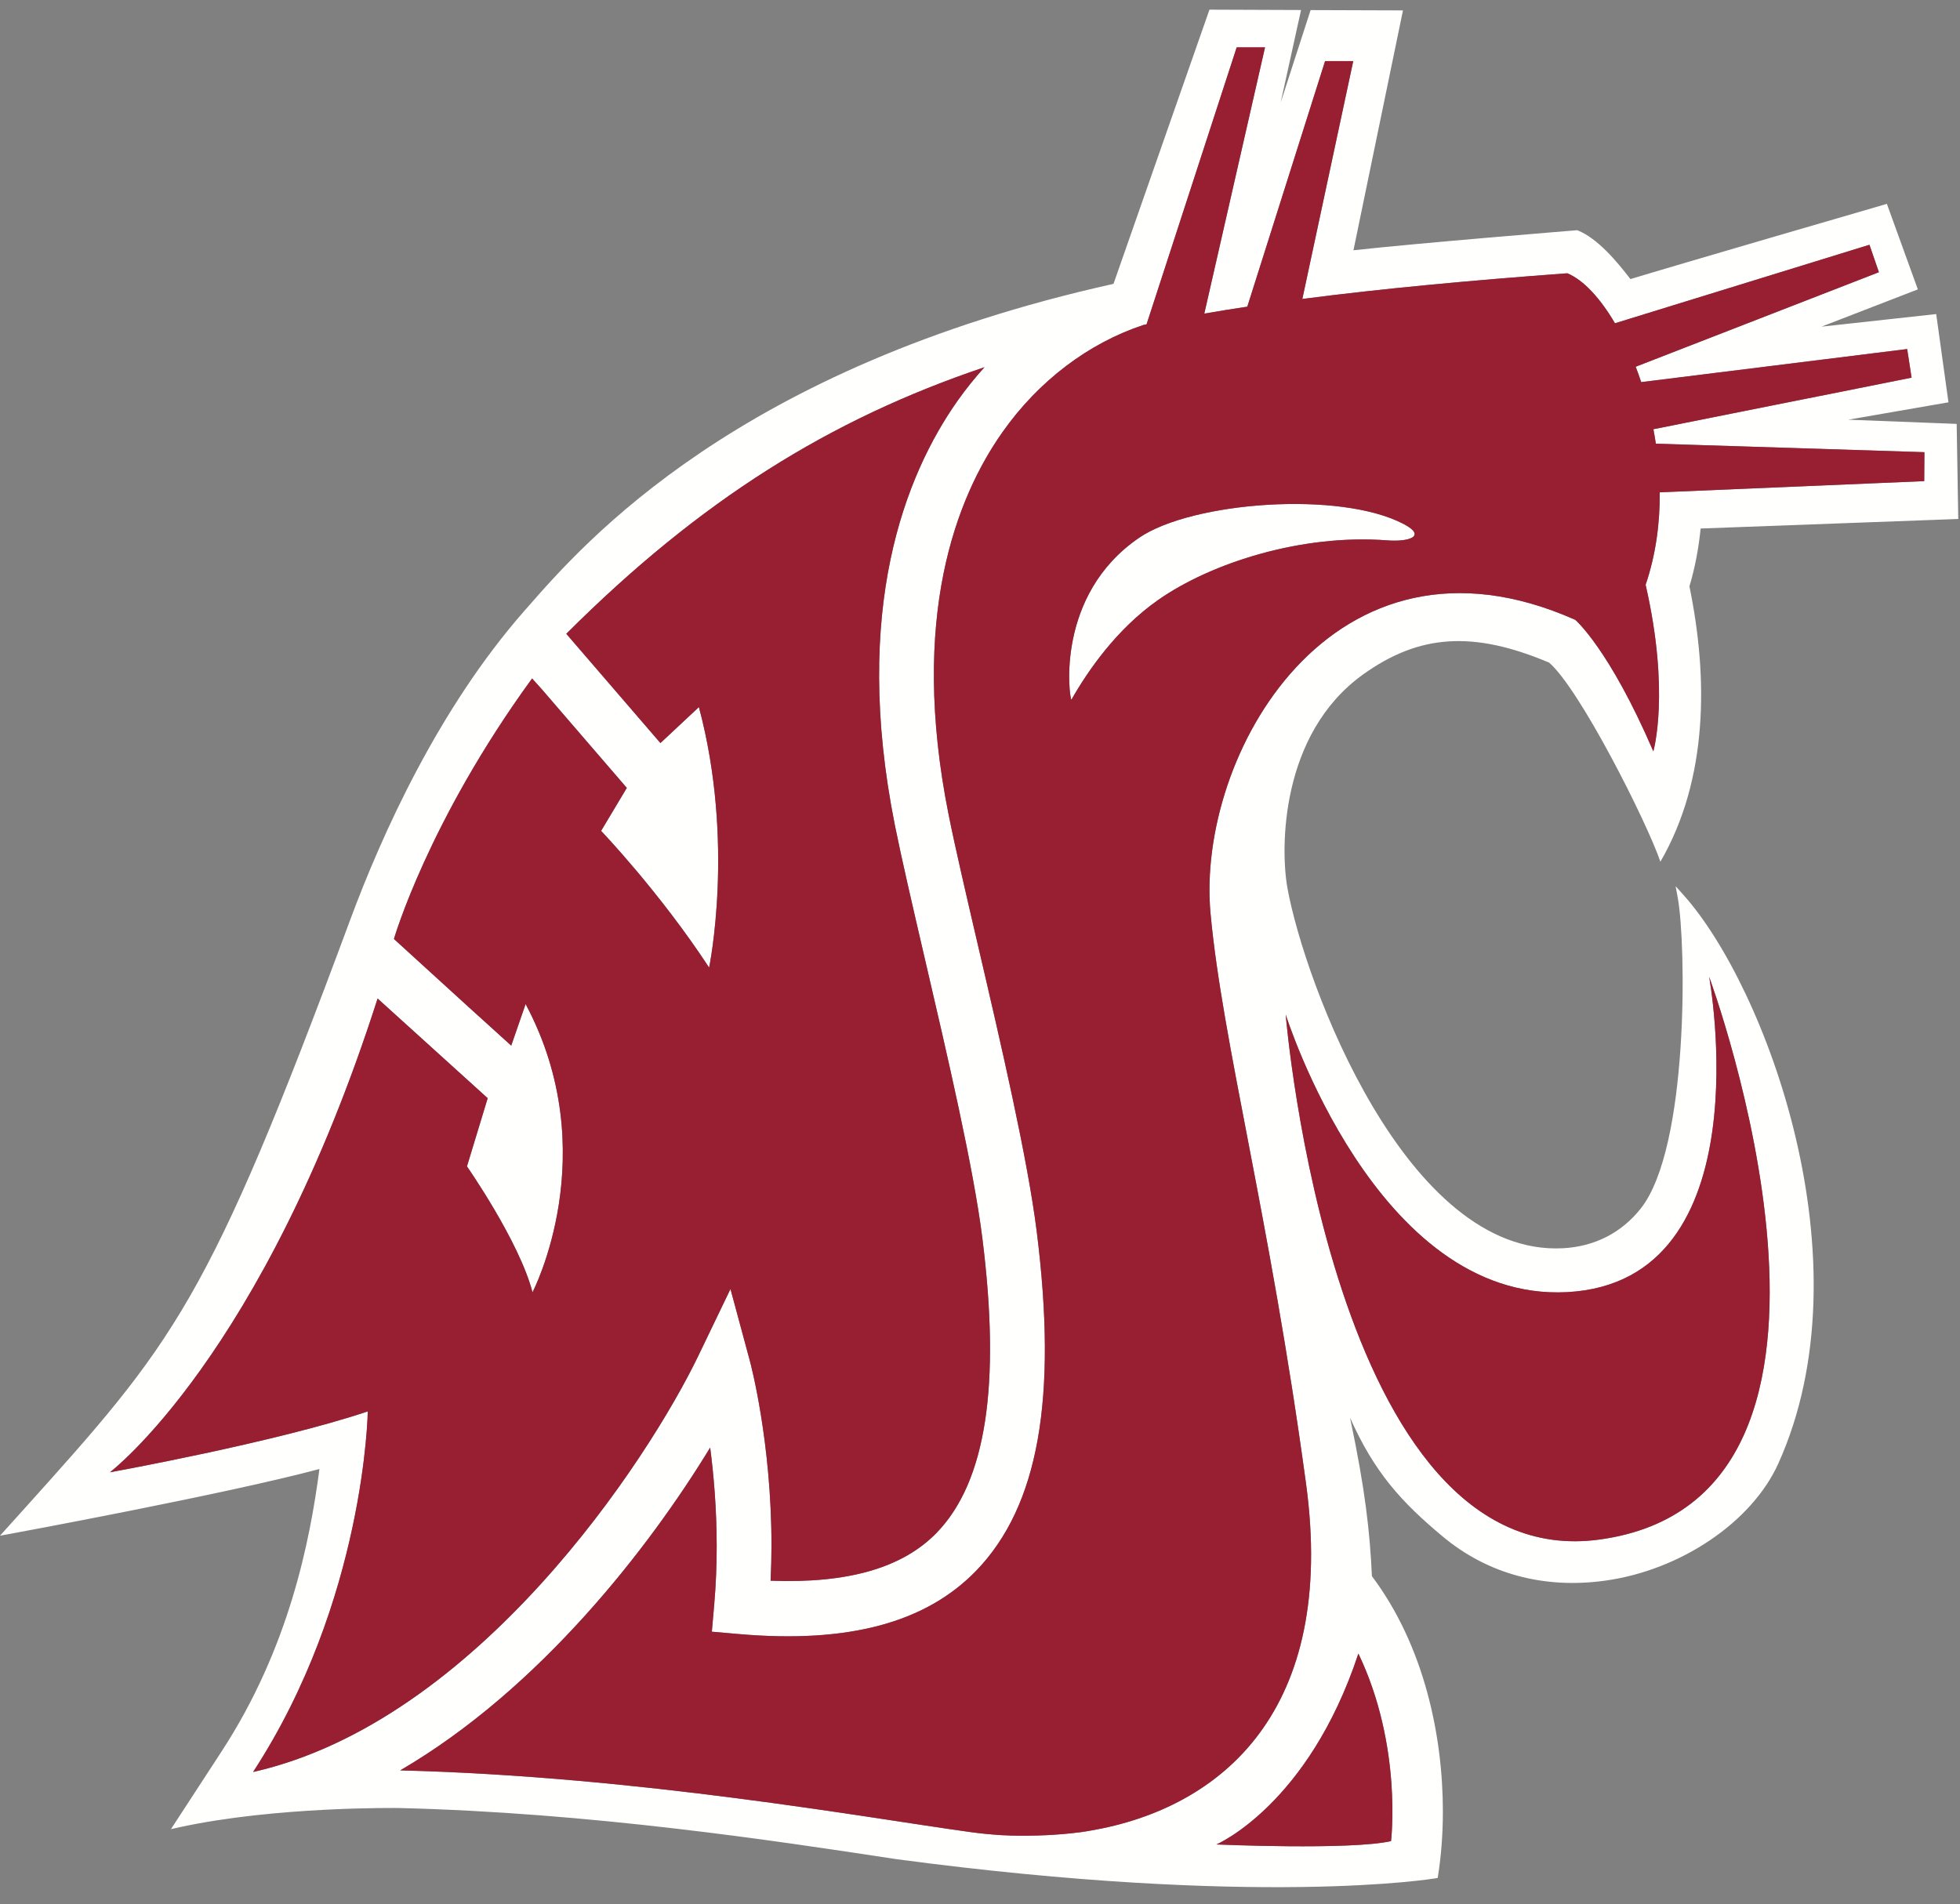 <?xml version="1.0" encoding="UTF-8"?>
<svg width="106px" height="103px" viewBox="0 0 106 103" version="1.1" xmlns="http://www.w3.org/2000/svg" xmlns:xlink="http://www.w3.org/1999/xlink">
    <rect x="0" y="0" width="106" height="103" fill="#808080" stroke="none"/>
    <!-- Generator: Sketch 63.1 (92452) - https://sketch.com -->
    <title>crimson white outline cougar head</title>
    <desc>Created with Sketch.</desc>
    <g id="Symbols" stroke="none" stroke-width="1" fill="none" fill-rule="evenodd">
        <g id="crimson-white-outline-cougar-head">
            <g>
                <path d="M86.518,83.274 C72.028,85.281 69.532,54.873 69.532,54.873 C69.532,54.873 74.406,70.432 84.749,69.893 C95.464,69.328 92.433,52.835 92.433,52.835 C92.433,52.835 102.854,81.023 86.518,83.274 Z M73.464,89.443 C75.86,94.445 75.229,99.588 75.229,99.588 C73.036,100.086 65.784,99.769 65.784,99.769 C65.784,99.769 70.75,97.654 73.464,89.443 Z M58.487,99.099 C58.45,99.106 58.413,99.109 58.376,99.113 C57.218,99.26 55.987,99.319 54.683,99.289 C54.639,99.285 54.595,99.285 54.553,99.282 C54.412,99.278 54.268,99.266 54.125,99.264 C53.573,99.227 53.024,99.176 52.48,99.099 C46.929,98.336 34.487,96.08 21.643,95.762 C29.198,91.355 35.11,83.714 38.407,78.301 C38.602,79.798 38.76,81.632 38.76,83.646 C38.76,84.654 38.72,85.705 38.627,86.784 L38.498,88.26 L39.971,88.389 C45.885,88.903 50.083,87.775 52.809,84.946 C56.165,81.46 57.2,75.636 56.068,66.616 C55.572,62.656 54.145,56.519 52.883,51.105 C52.253,48.396 51.656,45.836 51.3,44.053 C49.174,33.396 51.714,26.923 54.217,23.373 C56.179,20.588 58.883,18.554 61.848,17.575 C61.899,17.567 61.952,17.556 62.007,17.544 L66.882,2.561 L68.415,2.561 L65.131,16.963 C65.894,16.831 66.665,16.706 67.456,16.588 L71.662,3.305 L73.186,3.305 L70.433,16.171 C74.782,15.606 79.522,15.169 84.762,14.782 C85.617,15.132 86.534,16.109 87.34,17.486 L101.103,13.24 L101.614,14.724 L88.461,19.837 C88.567,20.106 88.662,20.384 88.759,20.669 L103.143,18.88 L103.382,20.428 L89.419,23.216 C89.466,23.475 89.512,23.735 89.551,23.999 L104.076,24.459 L104.065,26.025 L89.762,26.631 C89.774,28.315 89.547,30.02 88.998,31.631 C90.337,37.47 89.415,40.642 89.415,40.642 C87.018,35.075 85.193,33.528 85.193,33.528 C72.056,27.685 64.685,40.888 65.467,49.401 C66.113,56.403 68.651,65.683 70.632,80.247 C72.301,92.506 66.099,97.805 58.951,99.025 C58.796,99.049 58.645,99.079 58.487,99.099 Z M13.717,95.843 C13.709,95.843 13.703,95.843 13.691,95.843 C19.751,86.544 19.89,76.344 19.89,76.344 C14.905,78.021 5.944,79.638 5.944,79.638 C5.944,79.638 14.226,73.366 20.421,54.011 L26.375,59.402 L25.254,63.091 C25.254,63.091 28.086,67.149 28.799,69.9 C28.799,69.9 32.724,62.369 28.426,54.312 L27.648,56.559 L25.312,54.444 L21.305,50.79 C21.305,50.79 23.137,44.445 28.776,36.698 L29.309,37.291 L33.899,42.618 L32.509,44.943 C32.509,44.943 35.677,48.254 38.35,52.337 C38.35,52.337 39.76,45.579 37.798,38.247 L35.717,40.193 L30.626,34.283 C37.865,27.055 44.878,22.678 53.242,19.863 C52.73,20.432 52.246,21.03 51.795,21.666 C48.958,25.691 46.064,32.944 48.396,44.634 C48.763,46.462 49.363,49.044 49.998,51.777 C51.242,57.121 52.654,63.177 53.129,66.986 C54.127,74.936 53.326,80.138 50.674,82.891 C48.821,84.816 45.848,85.659 41.675,85.503 C41.705,84.857 41.723,84.221 41.723,83.604 C41.723,78.01 40.601,73.779 40.542,73.568 L39.505,69.724 L37.778,73.313 C35.057,78.976 25.803,93.092 13.717,95.843 Z M90.621,47.935 L90.739,48.581 C91.189,51.063 91.349,62.065 88.736,65.368 C87.696,66.685 86.238,67.429 84.522,67.519 C76.058,67.961 70.569,53.192 69.629,48.052 C69.242,45.927 69.219,39.709 73.719,36.481 C76.764,34.297 79.682,34.112 83.778,35.841 C85.427,37.256 89.049,44.428 89.797,46.61 C92.398,42.131 92.374,36.603 91.367,31.717 C91.668,30.707 91.868,29.656 91.972,28.588 C92.273,28.577 105.906,28.072 105.906,28.072 L105.82,22.929 C105.82,22.929 102.006,22.781 99.956,22.702 C101.913,22.364 105.376,21.762 105.376,21.762 L104.713,16.988 C104.713,16.988 100.36,17.464 98.509,17.669 C100.169,17.026 103.72,15.653 103.72,15.653 L102.045,11.025 L101.879,11.076 C101.763,11.107 90.547,14.372 88.176,15.096 C87.453,14.15 86.407,12.904 85.344,12.47 L85.3,12.452 L85.256,12.456 C85.172,12.463 76.715,13.147 73.197,13.538 C73.297,13.057 75.875,0.563 75.875,0.563 L70.879,0.546 L69.261,5.546 L70.363,0.542 L65.409,0.523 L65.365,0.648 C65.365,0.648 60.285,15.166 60.22,15.354 C39.871,19.881 31.629,29.304 28.523,32.856 L28.341,33.062 C23.734,38.322 20.682,45.056 18.931,49.778 C11.201,70.627 9.462,72.56 1.096,81.852 L0,83.068 L0.535,82.97 C0.653,82.949 12.195,80.821 17.276,79.46 C16.757,83.392 15.629,89.144 11.987,94.732 L9.244,98.942 L9.685,98.842 C14.898,97.703 21.528,97.796 21.593,97.798 C31.956,98.053 41.893,99.561 48.47,100.563 C68.112,103.182 77.53,101.617 77.623,101.603 L77.753,101.58 L77.774,101.448 C77.936,100.415 78.033,99.241 78.033,97.983 C78.033,93.944 77.048,89.06 74.195,85.256 C74.087,82.892 73.839,80.594 73.012,76.685 C74.323,79.633 75.782,81.243 78.03,83.116 C80.451,85.135 83.487,85.96 86.81,85.499 C90.893,84.936 94.748,82.329 96.175,79.163 C101.101,68.237 95.461,53.344 91.057,48.423 L90.621,47.935 L90.621,47.935 Z" id="Fill-1" fill="#FFFFFE"></path>
                <path d="M75.016,29.228 C76.189,29.32 77.178,29.012 75.919,28.348 C72.473,26.528 64.448,27.144 61.607,29.088 C57.064,32.19 57.827,37.712 57.941,37.851 C58.846,36.263 60.387,34.03 62.63,32.456 C65.518,30.432 70.419,28.878 75.016,29.228" id="Fill-3" fill="#FFFFFE"></path>
                <path d="M75.229,99.588 C75.229,99.588 75.86,94.445 73.464,89.443 C70.75,97.654 65.784,99.769 65.784,99.769 C65.784,99.769 73.036,100.086 75.229,99.588 Z" id="Fill-4" fill="#981E32"></path>
                <path d="M84.749,69.893 C74.406,70.432 69.532,54.873 69.532,54.873 C69.532,54.873 72.028,85.281 86.518,83.274 C102.854,81.023 92.433,52.835 92.433,52.835 C92.433,52.835 95.464,69.328 84.749,69.893" id="Fill-5" fill="#981E32"></path>
                <path d="M37.778,73.313 L39.505,69.724 L40.542,73.568 C40.601,73.779 41.723,78.01 41.723,83.604 C41.723,84.221 41.705,84.857 41.675,85.503 C45.848,85.659 48.821,84.816 50.674,82.891 C53.326,80.138 54.127,74.936 53.129,66.986 C52.654,63.177 51.242,57.121 49.998,51.777 C49.363,49.044 48.763,46.462 48.396,44.634 C46.064,32.944 48.958,25.691 51.795,21.666 C52.246,21.03 52.73,20.432 53.242,19.863 C44.878,22.678 37.865,27.055 30.626,34.283 L35.717,40.193 L37.798,38.247 C39.76,45.579 38.35,52.337 38.35,52.337 C35.677,48.254 32.509,44.943 32.509,44.943 L33.899,42.618 L29.309,37.291 L28.776,36.698 C23.137,44.445 21.305,50.79 21.305,50.79 L25.312,54.444 L27.648,56.559 L28.426,54.312 C32.724,62.369 28.799,69.9 28.799,69.9 C28.086,67.149 25.254,63.091 25.254,63.091 L26.375,59.402 L20.421,54.011 C14.226,73.366 5.944,79.638 5.944,79.638 C5.944,79.638 14.905,78.021 19.89,76.344 C19.89,76.344 19.751,86.544 13.691,95.843 C13.703,95.843 13.709,95.843 13.717,95.843 C25.803,93.092 35.057,78.976 37.778,73.313" id="Fill-6" fill="#981E32"></path>
                <path d="M75.016,29.228 C70.419,28.878 65.518,30.432 62.63,32.456 C60.387,34.03 58.846,36.263 57.941,37.851 C57.827,37.712 57.064,32.19 61.607,29.088 C64.448,27.144 72.473,26.528 75.919,28.348 C77.178,29.012 76.189,29.32 75.016,29.228 Z M89.551,23.999 C89.512,23.735 89.466,23.475 89.419,23.216 L103.382,20.428 L103.143,18.88 L88.759,20.669 C88.662,20.384 88.567,20.106 88.461,19.837 L101.614,14.724 L101.103,13.24 L87.34,17.486 C86.534,16.109 85.617,15.132 84.762,14.782 C79.522,15.169 74.782,15.606 70.433,16.171 L73.186,3.305 L71.662,3.305 L67.456,16.588 C66.665,16.706 65.894,16.831 65.131,16.963 L68.415,2.561 L66.882,2.561 L62.007,17.544 C61.952,17.556 61.899,17.567 61.848,17.575 C58.883,18.554 56.179,20.588 54.217,23.373 C51.714,26.923 49.174,33.396 51.3,44.053 C51.656,45.836 52.253,48.396 52.883,51.105 C54.145,56.519 55.572,62.656 56.068,66.616 C57.2,75.636 56.165,81.46 52.809,84.946 C50.083,87.775 45.885,88.903 39.971,88.389 L38.498,88.26 L38.627,86.784 C38.72,85.705 38.76,84.654 38.76,83.646 C38.76,81.632 38.602,79.798 38.407,78.301 C35.11,83.714 29.198,91.355 21.643,95.762 C34.487,96.08 46.929,98.336 52.48,99.099 C53.024,99.176 53.573,99.227 54.125,99.264 C54.268,99.266 54.412,99.278 54.553,99.282 C54.595,99.285 54.639,99.285 54.683,99.289 C55.987,99.319 57.218,99.26 58.376,99.113 C58.413,99.109 58.45,99.106 58.487,99.099 C58.645,99.079 58.796,99.049 58.951,99.025 C66.099,97.805 72.301,92.506 70.632,80.247 C68.651,65.683 66.113,56.403 65.467,49.401 C64.685,40.888 72.056,27.685 85.193,33.528 C85.193,33.528 87.018,35.075 89.415,40.642 C89.415,40.642 90.337,37.47 88.998,31.631 C89.547,30.02 89.774,28.315 89.762,26.631 L104.065,26.025 L104.076,24.459 L89.551,23.999 L89.551,23.999 Z" id="Fill-7" fill="#981E32"></path>
            </g>
        </g>
    </g>
</svg>